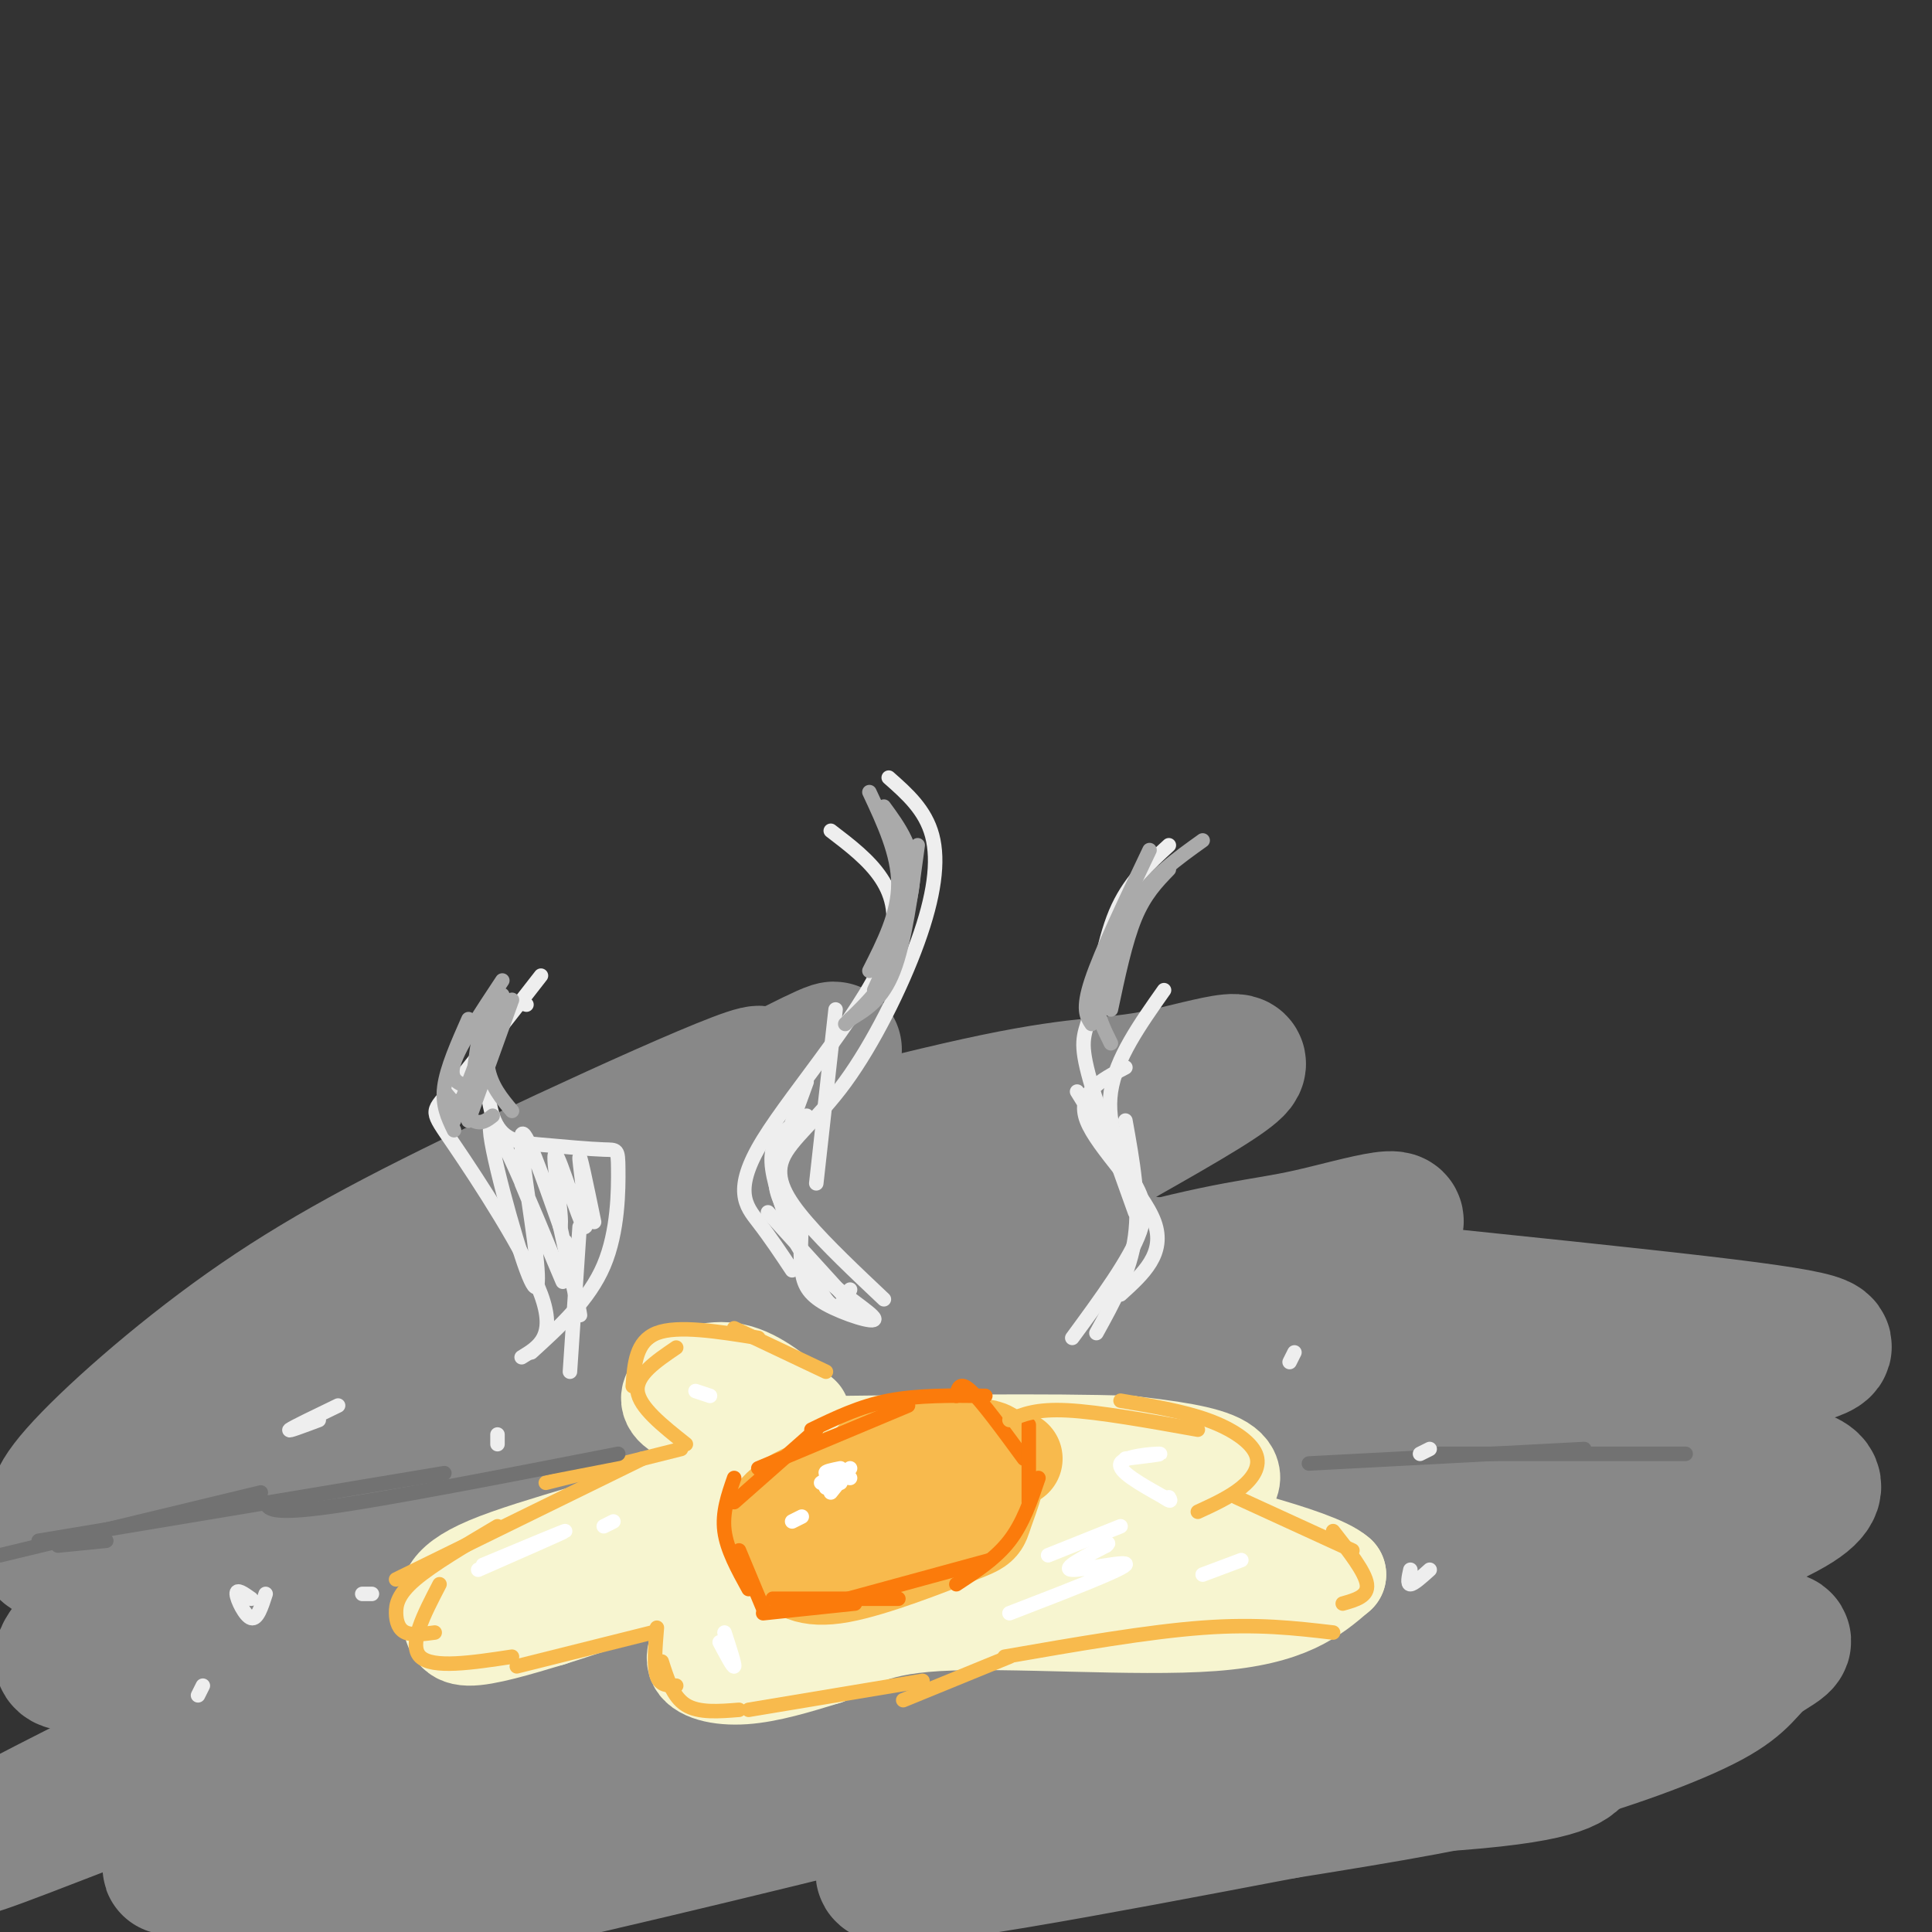 <svg viewBox='0 0 400 400' version='1.1' xmlns='http://www.w3.org/2000/svg' xmlns:xlink='http://www.w3.org/1999/xlink'><rect x="0" y="0" width="400" height="400" fill="#333333" stroke="none"/><g fill='none' stroke='rgb(136,136,136)' stroke-width='28' stroke-linecap='round' stroke-linejoin='round'><path d='M51,318c29.776,-19.218 59.553,-38.436 49,-31c-10.553,7.436 -61.435,41.526 -71,49c-9.565,7.474 22.189,-11.667 45,-23c22.811,-11.333 36.680,-14.859 51,-19c14.320,-4.141 29.091,-8.897 24,-5c-5.091,3.897 -30.046,16.449 -55,29'/><path d='M94,318c-24.119,10.806 -56.915,23.319 -32,17c24.915,-6.319 107.541,-31.472 147,-44c39.459,-12.528 35.752,-12.430 7,2c-28.752,14.430 -82.549,43.193 -82,48c0.549,4.807 55.442,-14.341 84,-23c28.558,-8.659 30.779,-6.830 33,-5'/><path d='M251,313c10.257,-2.415 19.400,-5.953 14,-1c-5.400,4.953 -25.342,18.396 -41,26c-15.658,7.604 -27.032,9.368 4,3c31.032,-6.368 104.470,-20.868 115,-20c10.530,0.868 -41.849,17.105 -53,19c-11.151,1.895 18.924,-10.553 49,-23'/><path d='M339,317c7.953,-4.739 3.336,-5.086 14,-7c10.664,-1.914 36.611,-5.395 0,-5c-36.611,0.395 -135.779,4.665 -174,6c-38.221,1.335 -15.496,-0.267 17,-12c32.496,-11.733 74.762,-33.599 88,-42c13.238,-8.401 -2.551,-3.339 -13,-1c-10.449,2.339 -15.557,1.954 -41,9c-25.443,7.046 -71.222,21.523 -117,36'/><path d='M113,301c-12.845,2.369 13.543,-9.707 47,-28c33.457,-18.293 73.981,-42.802 48,-36c-25.981,6.802 -118.469,44.916 -157,60c-38.531,15.084 -23.104,7.138 15,-15c38.104,-22.138 98.887,-58.468 106,-64c7.113,-5.532 -39.443,19.734 -86,45'/><path d='M86,263c-21.735,12.865 -33.071,22.529 -49,35c-15.929,12.471 -36.449,27.749 -23,22c13.449,-5.749 60.868,-32.527 97,-51c36.132,-18.473 60.978,-28.643 47,-19c-13.978,9.643 -66.782,39.098 -96,56c-29.218,16.902 -34.852,21.252 -39,25c-4.148,3.748 -6.809,6.894 -9,10c-2.191,3.106 -3.912,6.173 21,-1c24.912,-7.173 76.456,-24.587 128,-42'/><path d='M163,298c32.613,-12.493 50.144,-22.725 6,-2c-44.144,20.725 -149.963,72.406 -171,84c-21.037,11.594 42.708,-16.899 98,-34c55.292,-17.101 102.130,-22.811 103,-21c0.870,1.811 -44.227,11.141 -82,24c-37.773,12.859 -68.221,29.245 -78,35c-9.779,5.755 1.110,0.877 12,-4'/><path d='M51,380c18.744,-4.781 59.602,-14.733 118,-25c58.398,-10.267 134.334,-20.848 115,-12c-19.334,8.848 -133.939,37.126 -183,48c-49.061,10.874 -32.577,4.345 5,-4c37.577,-8.345 96.247,-18.505 129,-26c32.753,-7.495 39.587,-12.326 37,-15c-2.587,-2.674 -14.596,-3.193 -25,-3c-10.404,0.193 -19.202,1.096 -28,2'/><path d='M219,345c-9.118,0.588 -17.914,1.059 -36,4c-18.086,2.941 -45.462,8.352 -77,18c-31.538,9.648 -67.237,23.532 -63,25c4.237,1.468 48.411,-9.482 100,-15c51.589,-5.518 110.592,-5.606 143,-7c32.408,-1.394 38.219,-4.094 40,-6c1.781,-1.906 -0.469,-3.019 -2,-4c-1.531,-0.981 -2.344,-1.829 -15,-1c-12.656,0.829 -37.155,3.336 -49,4c-11.845,0.664 -11.035,-0.513 -28,5c-16.965,5.513 -51.704,17.718 -49,20c2.704,2.282 42.852,-5.359 83,-13'/><path d='M266,375c22.557,-3.608 37.449,-6.127 52,-10c14.551,-3.873 28.760,-9.101 36,-13c7.240,-3.899 7.512,-6.469 11,-9c3.488,-2.531 10.193,-5.022 -7,-3c-17.193,2.022 -58.284,8.557 -76,11c-17.716,2.443 -12.057,0.794 -15,1c-2.943,0.206 -14.488,2.267 0,-3c14.488,-5.267 55.010,-17.862 78,-26c22.990,-8.138 28.449,-11.818 30,-14c1.551,-2.182 -0.805,-2.867 -4,-4c-3.195,-1.133 -7.227,-2.716 -25,-3c-17.773,-0.284 -49.285,0.731 -73,3c-23.715,2.269 -39.633,5.791 -42,6c-2.367,0.209 8.816,-2.896 20,-6'/><path d='M251,305c26.928,-5.372 84.249,-15.800 94,-21c9.751,-5.200 -28.068,-5.170 -65,-3c-36.932,2.170 -72.976,6.482 -47,7c25.976,0.518 113.973,-2.758 133,-5c19.027,-2.242 -30.916,-3.450 -59,-2c-28.084,1.450 -34.310,5.557 -34,7c0.310,1.443 7.155,0.221 14,-1'/><path d='M287,287c11.186,0.434 32.151,2.021 49,1c16.849,-1.021 29.581,-4.648 37,-7c7.419,-2.352 9.525,-3.427 -21,-7c-30.525,-3.573 -93.681,-9.642 -120,-13c-26.319,-3.358 -15.803,-4.005 -26,1c-10.197,5.005 -41.108,15.662 -32,8c9.108,-7.662 58.235,-33.641 75,-44c16.765,-10.359 1.167,-5.097 -9,-3c-10.167,2.097 -14.905,1.028 -34,5c-19.095,3.972 -52.548,12.986 -86,22'/><path d='M120,250c-32.872,12.594 -72.051,33.078 -59,26c13.051,-7.078 78.332,-41.717 93,-51c14.668,-9.283 -21.277,6.792 -47,19c-25.723,12.208 -41.225,20.551 -56,31c-14.775,10.449 -28.824,23.006 -35,30c-6.176,6.994 -4.479,8.427 -3,10c1.479,1.573 2.739,3.287 4,5'/></g>
<g fill='none' stroke='rgb(247,245,208)' stroke-width='20' stroke-linecap='round' stroke-linejoin='round'><path d='M166,293c-4.613,-3.988 -9.226,-7.976 -14,-9c-4.774,-1.024 -9.708,0.917 -12,3c-2.292,2.083 -1.940,4.310 2,6c3.940,1.690 11.470,2.845 19,4'/><path d='M161,297c1.566,2.851 -4.020,7.979 -17,13c-12.980,5.021 -33.356,9.933 -43,14c-9.644,4.067 -8.558,7.287 -8,10c0.558,2.713 0.588,4.918 4,5c3.412,0.082 10.206,-1.959 17,-4'/><path d='M114,335c8.017,-2.499 19.560,-6.747 26,-7c6.440,-0.253 7.778,3.489 7,7c-0.778,3.511 -3.671,6.791 -3,9c0.671,2.209 4.906,3.345 10,3c5.094,-0.345 11.047,-2.173 17,-4'/><path d='M171,343c4.750,-2.321 8.125,-6.125 23,-7c14.875,-0.875 41.250,1.179 57,0c15.750,-1.179 20.875,-5.589 26,-10'/><path d='M277,326c-4.568,-4.121 -28.987,-9.424 -36,-12c-7.013,-2.576 3.381,-2.424 9,-4c5.619,-1.576 6.463,-4.879 3,-7c-3.463,-2.121 -11.231,-3.061 -19,-4'/><path d='M234,299c-16.000,-0.614 -46.500,-0.149 -60,0c-13.500,0.149 -10.000,-0.018 -13,2c-3.000,2.018 -12.500,6.220 -14,9c-1.500,2.780 5.000,4.137 10,6c5.000,1.863 8.500,4.232 21,3c12.500,-1.232 34.000,-6.066 40,-8c6.000,-1.934 -3.500,-0.967 -13,0'/><path d='M205,311c-6.244,0.279 -15.354,0.975 -26,4c-10.646,3.025 -22.829,8.378 -26,12c-3.171,3.622 2.669,5.514 12,6c9.331,0.486 22.153,-0.435 34,-4c11.847,-3.565 22.720,-9.773 27,-14c4.280,-4.227 1.967,-6.472 -12,-4c-13.967,2.472 -39.589,9.663 -50,14c-10.411,4.337 -5.611,5.822 -2,7c3.611,1.178 6.032,2.051 16,1c9.968,-1.051 27.484,-4.025 45,-7'/><path d='M223,326c9.869,-0.976 12.042,0.083 9,0c-3.042,-0.083 -11.298,-1.310 -11,-2c0.298,-0.690 9.149,-0.845 18,-1'/></g>
<g fill='none' stroke='rgb(248,186,77)' stroke-width='20' stroke-linecap='round' stroke-linejoin='round'><path d='M177,315c0.333,-3.489 0.667,-6.978 2,-10c1.333,-3.022 3.667,-5.578 9,-6c5.333,-0.422 13.667,1.289 22,3'/><path d='M192,301c6.135,-1.276 12.269,-2.551 14,0c1.731,2.551 -0.942,8.929 -2,12c-1.058,3.071 -0.500,2.833 -6,5c-5.500,2.167 -17.058,6.737 -24,8c-6.942,1.263 -9.269,-0.782 -11,-3c-1.731,-2.218 -2.865,-4.609 -4,-7'/><path d='M159,316c0.928,-3.134 5.246,-7.467 14,-9c8.754,-1.533 21.942,-0.264 24,-1c2.058,-0.736 -7.015,-3.476 -16,-2c-8.985,1.476 -17.880,7.166 -20,11c-2.120,3.834 2.537,5.810 6,6c3.463,0.190 5.731,-1.405 8,-3'/><path d='M175,318c3.500,-1.500 8.250,-3.750 13,-6'/></g>
<g fill='none' stroke='rgb(251,123,11)' stroke-width='3' stroke-linecap='round' stroke-linejoin='round'><path d='M158,333c0.000,0.000 -5.000,-12.000 -5,-12'/><path d='M155,329c-2.250,-4.083 -4.500,-8.167 -5,-12c-0.500,-3.833 0.750,-7.417 2,-11'/><path d='M152,311c0.000,0.000 17.000,-15.000 17,-15'/><path d='M157,304c0.000,0.000 31.000,-13.000 31,-13'/><path d='M168,296c5.000,-2.417 10.000,-4.833 16,-6c6.000,-1.167 13.000,-1.083 20,-1'/><path d='M198,289c0.333,-1.583 0.667,-3.167 3,-1c2.333,2.167 6.667,8.083 11,14'/><path d='M213,295c0.000,0.000 0.000,16.000 0,16'/><path d='M215,306c-1.583,4.667 -3.167,9.333 -6,13c-2.833,3.667 -6.917,6.333 -11,9'/><path d='M205,323c0.000,0.000 -33.000,9.000 -33,9'/><path d='M186,331c0.000,0.000 -26.000,0.000 -26,0'/><path d='M158,334c0.000,0.000 19.000,-2.000 19,-2'/></g>
<g fill='none' stroke='rgb(248,186,77)' stroke-width='3' stroke-linecap='round' stroke-linejoin='round'><path d='M171,284c0.000,0.000 -19.000,-9.000 -19,-9'/><path d='M157,277c-8.333,-1.333 -16.667,-2.667 -21,-1c-4.333,1.667 -4.667,6.333 -5,11'/><path d='M140,279c-4.167,2.833 -8.333,5.667 -8,9c0.333,3.333 5.167,7.167 10,11'/><path d='M141,300c0.000,0.000 -28.000,7.000 -28,7'/><path d='M133,302c0.000,0.000 -51.000,25.000 -51,25'/><path d='M103,316c-6.708,3.976 -13.417,7.952 -17,11c-3.583,3.048 -4.042,5.167 -4,7c0.042,1.833 0.583,3.381 2,4c1.417,0.619 3.708,0.310 6,0'/><path d='M91,328c-3.250,6.250 -6.500,12.500 -4,15c2.500,2.500 10.750,1.250 19,0'/><path d='M107,345c0.000,0.000 28.000,-7.000 28,-7'/><path d='M136,337c-0.333,4.000 -0.667,8.000 0,10c0.667,2.000 2.333,2.000 4,2'/><path d='M137,344c1.167,3.667 2.333,7.333 5,9c2.667,1.667 6.833,1.333 11,1'/><path d='M155,354c0.000,0.000 36.000,-6.000 36,-6'/><path d='M187,352c0.000,0.000 22.000,-9.000 22,-9'/><path d='M209,294c2.750,-1.167 5.500,-2.333 12,-2c6.500,0.333 16.750,2.167 27,4'/><path d='M232,290c6.440,1.077 12.881,2.155 18,4c5.119,1.845 8.917,4.458 10,7c1.083,2.542 -0.548,5.012 -3,7c-2.452,1.988 -5.726,3.494 -9,5'/><path d='M256,310c0.000,0.000 24.000,11.000 24,11'/><path d='M276,317c3.333,4.250 6.667,8.500 7,11c0.333,2.500 -2.333,3.250 -5,4'/><path d='M208,343c14.833,-2.583 29.667,-5.167 41,-6c11.333,-0.833 19.167,0.083 27,1'/></g>
<g fill='none' stroke='rgb(255,255,255)' stroke-width='3' stroke-linecap='round' stroke-linejoin='round'><path d='M176,304c0.000,0.000 -4.000,5.000 -4,5'/><path d='M164,315c0.000,0.000 2.000,-1.000 2,-1'/><path d='M174,304c-1.667,0.333 -3.333,0.667 -3,1c0.333,0.333 2.667,0.667 5,1'/><path d='M171,308c0.000,0.000 3.000,-1.000 3,-1'/><path d='M170,307c0.000,0.000 3.000,-2.000 3,-2'/><path d='M99,325c8.917,-3.917 17.833,-7.833 18,-8c0.167,-0.167 -8.417,3.417 -17,7'/><path d='M125,316c0.000,0.000 2.000,-1.000 2,-1'/><path d='M144,288c0.000,0.000 3.000,1.000 3,1'/><path d='M149,340c1.417,2.667 2.833,5.333 3,5c0.167,-0.333 -0.917,-3.667 -2,-7'/><path d='M233,302c4.044,-0.489 8.089,-0.978 7,-1c-1.089,-0.022 -7.311,0.422 -8,2c-0.689,1.578 4.156,4.289 9,7'/><path d='M241,310c1.667,1.167 1.333,0.583 1,0'/><path d='M249,326c0.000,0.000 8.000,-3.000 8,-3'/><path d='M209,334c11.511,-4.444 23.022,-8.889 24,-10c0.978,-1.111 -8.578,1.111 -11,1c-2.422,-0.111 2.289,-2.556 7,-5'/><path d='M229,320c1.000,-0.833 0.000,-0.417 -1,0'/><path d='M217,322c0.000,0.000 15.000,-6.000 15,-6'/></g>
<g fill='none' stroke='rgb(114,114,114)' stroke-width='3' stroke-linecap='round' stroke-linejoin='round'><path d='M12,320c0.000,0.000 10.000,-1.000 10,-1'/><path d='M0,322c0.000,0.000 54.000,-13.000 54,-13'/><path d='M8,319c0.000,0.000 84.000,-14.000 84,-14'/><path d='M55,311c0.417,1.333 0.833,2.667 13,1c12.167,-1.667 36.083,-6.333 60,-11'/><path d='M271,303c0.000,0.000 57.000,-3.000 57,-3'/><path d='M298,301c0.000,0.000 51.000,0.000 51,0'/></g>
<g fill='none' stroke='rgb(238,238,238)' stroke-width='3' stroke-linecap='round' stroke-linejoin='round'><path d='M108,281c3.583,-2.173 7.167,-4.345 4,-13c-3.167,-8.655 -13.083,-23.792 -18,-31c-4.917,-7.208 -4.833,-6.488 -1,-11c3.833,-4.512 11.417,-14.256 19,-24'/><path d='M109,208c-2.754,-0.824 -5.509,-1.648 -7,3c-1.491,4.648 -1.720,14.766 0,20c1.720,5.234 5.389,5.582 10,6c4.611,0.418 10.164,0.906 13,1c2.836,0.094 2.956,-0.205 3,4c0.044,4.205 0.013,12.916 -3,20c-3.013,7.084 -9.006,12.542 -15,18'/><path d='M118,284c0.000,0.000 2.000,-30.000 2,-30'/><path d='M117,257c1.750,8.500 3.500,17.000 3,15c-0.500,-2.000 -3.250,-14.500 -6,-27'/><path d='M108,245c5.115,12.299 10.229,24.597 8,19c-2.229,-5.597 -11.802,-29.091 -14,-31c-2.198,-1.909 2.978,17.767 6,27c3.022,9.233 3.891,8.024 3,0c-0.891,-8.024 -3.540,-22.864 -3,-25c0.540,-2.136 4.270,8.432 8,19'/><path d='M116,254c0.622,-1.632 -1.823,-15.211 -1,-15c0.823,0.211 4.914,14.211 6,15c1.086,0.789 -0.833,-11.632 -1,-14c-0.167,-2.368 1.416,5.316 3,13'/><path d='M183,269c-5.913,-5.582 -11.826,-11.164 -16,-16c-4.174,-4.836 -6.607,-8.926 -5,-13c1.607,-4.074 7.256,-8.133 13,-16c5.744,-7.867 11.585,-19.541 15,-29c3.415,-9.459 4.404,-16.703 3,-22c-1.404,-5.297 -5.202,-8.649 -9,-12'/><path d='M172,172c7.940,6.065 15.881,12.131 12,24c-3.881,11.869 -19.583,29.542 -26,40c-6.417,10.458 -3.548,13.702 -1,17c2.548,3.298 4.774,6.649 7,10'/><path d='M159,251c0.000,0.000 20.000,22.000 20,22'/><path d='M176,267c-1.304,2.577 -2.607,5.155 -5,2c-2.393,-3.155 -5.875,-12.042 -8,-17c-2.125,-4.958 -2.893,-5.988 -2,-10c0.893,-4.012 3.446,-11.006 6,-18'/><path d='M166,253c-0.179,3.584 -0.357,7.168 0,10c0.357,2.832 1.250,4.913 5,7c3.750,2.087 10.359,4.181 10,3c-0.359,-1.181 -7.684,-5.636 -12,-10c-4.316,-4.364 -5.624,-8.636 -7,-13c-1.376,-4.364 -2.822,-8.818 -2,-12c0.822,-3.182 3.911,-5.091 7,-7'/><path d='M169,245c0.000,0.000 4.000,-36.000 4,-36'/><path d='M52,331c-1.533,-1.089 -3.067,-2.178 -3,-1c0.067,1.178 1.733,4.622 3,5c1.267,0.378 2.133,-2.311 3,-5'/><path d='M41,351c0.000,0.000 1.000,-2.000 1,-2'/><path d='M77,330c0.000,0.000 -2.000,0.000 -2,0'/><path d='M70,291c-4.667,2.250 -9.333,4.500 -10,5c-0.667,0.500 2.667,-0.750 6,-2'/><path d='M103,297c0.000,0.000 0.000,2.000 0,2'/><path d='M292,325c-0.333,1.500 -0.667,3.000 0,3c0.667,0.000 2.333,-1.500 4,-3'/><path d='M296,300c0.000,0.000 -2.000,1.000 -2,1'/><path d='M268,280c0.000,0.000 -1.000,2.000 -1,2'/><path d='M222,277c6.022,-8.200 12.044,-16.400 14,-22c1.956,-5.600 -0.156,-8.600 -3,-13c-2.844,-4.400 -6.422,-10.200 -10,-16'/><path d='M233,221c-5.089,2.644 -10.178,5.289 -8,11c2.178,5.711 11.622,14.489 14,21c2.378,6.511 -2.311,10.756 -7,15'/><path d='M227,276c3.500,-6.333 7.000,-12.667 8,-20c1.000,-7.333 -0.500,-15.667 -2,-24'/><path d='M235,251c-4.256,-11.833 -8.512,-23.667 -10,-30c-1.488,-6.333 -0.208,-7.167 1,-12c1.208,-4.833 2.345,-13.667 5,-20c2.655,-6.333 6.827,-10.167 11,-14'/><path d='M235,246c-3.000,-6.583 -6.000,-13.167 -5,-20c1.000,-6.833 6.000,-13.917 11,-21'/></g>
<g fill='none' stroke='rgb(170,170,170)' stroke-width='3' stroke-linecap='round' stroke-linejoin='round'><path d='M226,212c-1.000,-1.500 -2.000,-3.000 0,-9c2.000,-6.000 7.000,-16.500 12,-27'/><path d='M228,207c1.750,-7.250 3.500,-14.500 7,-20c3.500,-5.500 8.750,-9.250 14,-13'/><path d='M242,180c-2.500,2.583 -5.000,5.167 -7,10c-2.000,4.833 -3.500,11.917 -5,19'/><path d='M229,196c-1.083,3.833 -2.167,7.667 -2,11c0.167,3.333 1.583,6.167 3,9'/><path d='M175,212c4.583,-4.417 9.167,-8.833 11,-15c1.833,-6.167 0.917,-14.083 0,-22'/><path d='M180,201c3.000,-5.917 6.000,-11.833 6,-18c0.000,-6.167 -3.000,-12.583 -6,-19'/><path d='M183,167c3.167,4.333 6.333,8.667 6,15c-0.333,6.333 -4.167,14.667 -8,23'/><path d='M190,175c-1.333,10.000 -2.667,20.000 -5,26c-2.333,6.000 -5.667,8.000 -9,10'/><path d='M106,230c-2.167,-2.583 -4.333,-5.167 -5,-9c-0.667,-3.833 0.167,-8.917 1,-14'/><path d='M94,234c-1.250,-2.583 -2.500,-5.167 -2,-9c0.500,-3.833 2.750,-8.917 5,-14'/><path d='M92,226c2.167,2.583 4.333,5.167 6,6c1.667,0.833 2.833,-0.083 4,-1'/><path d='M97,232c0.000,0.000 9.000,-25.000 9,-25'/><path d='M94,232c0.000,0.000 10.000,-26.000 10,-26'/><path d='M97,232c0.917,-8.500 1.833,-17.000 3,-21c1.167,-4.000 2.583,-3.500 4,-3'/><path d='M97,225c0.000,0.000 5.000,-12.000 5,-12'/><path d='M97,225c-2.083,-0.667 -4.167,-1.333 -3,-5c1.167,-3.667 5.583,-10.333 10,-17'/></g>
</svg>